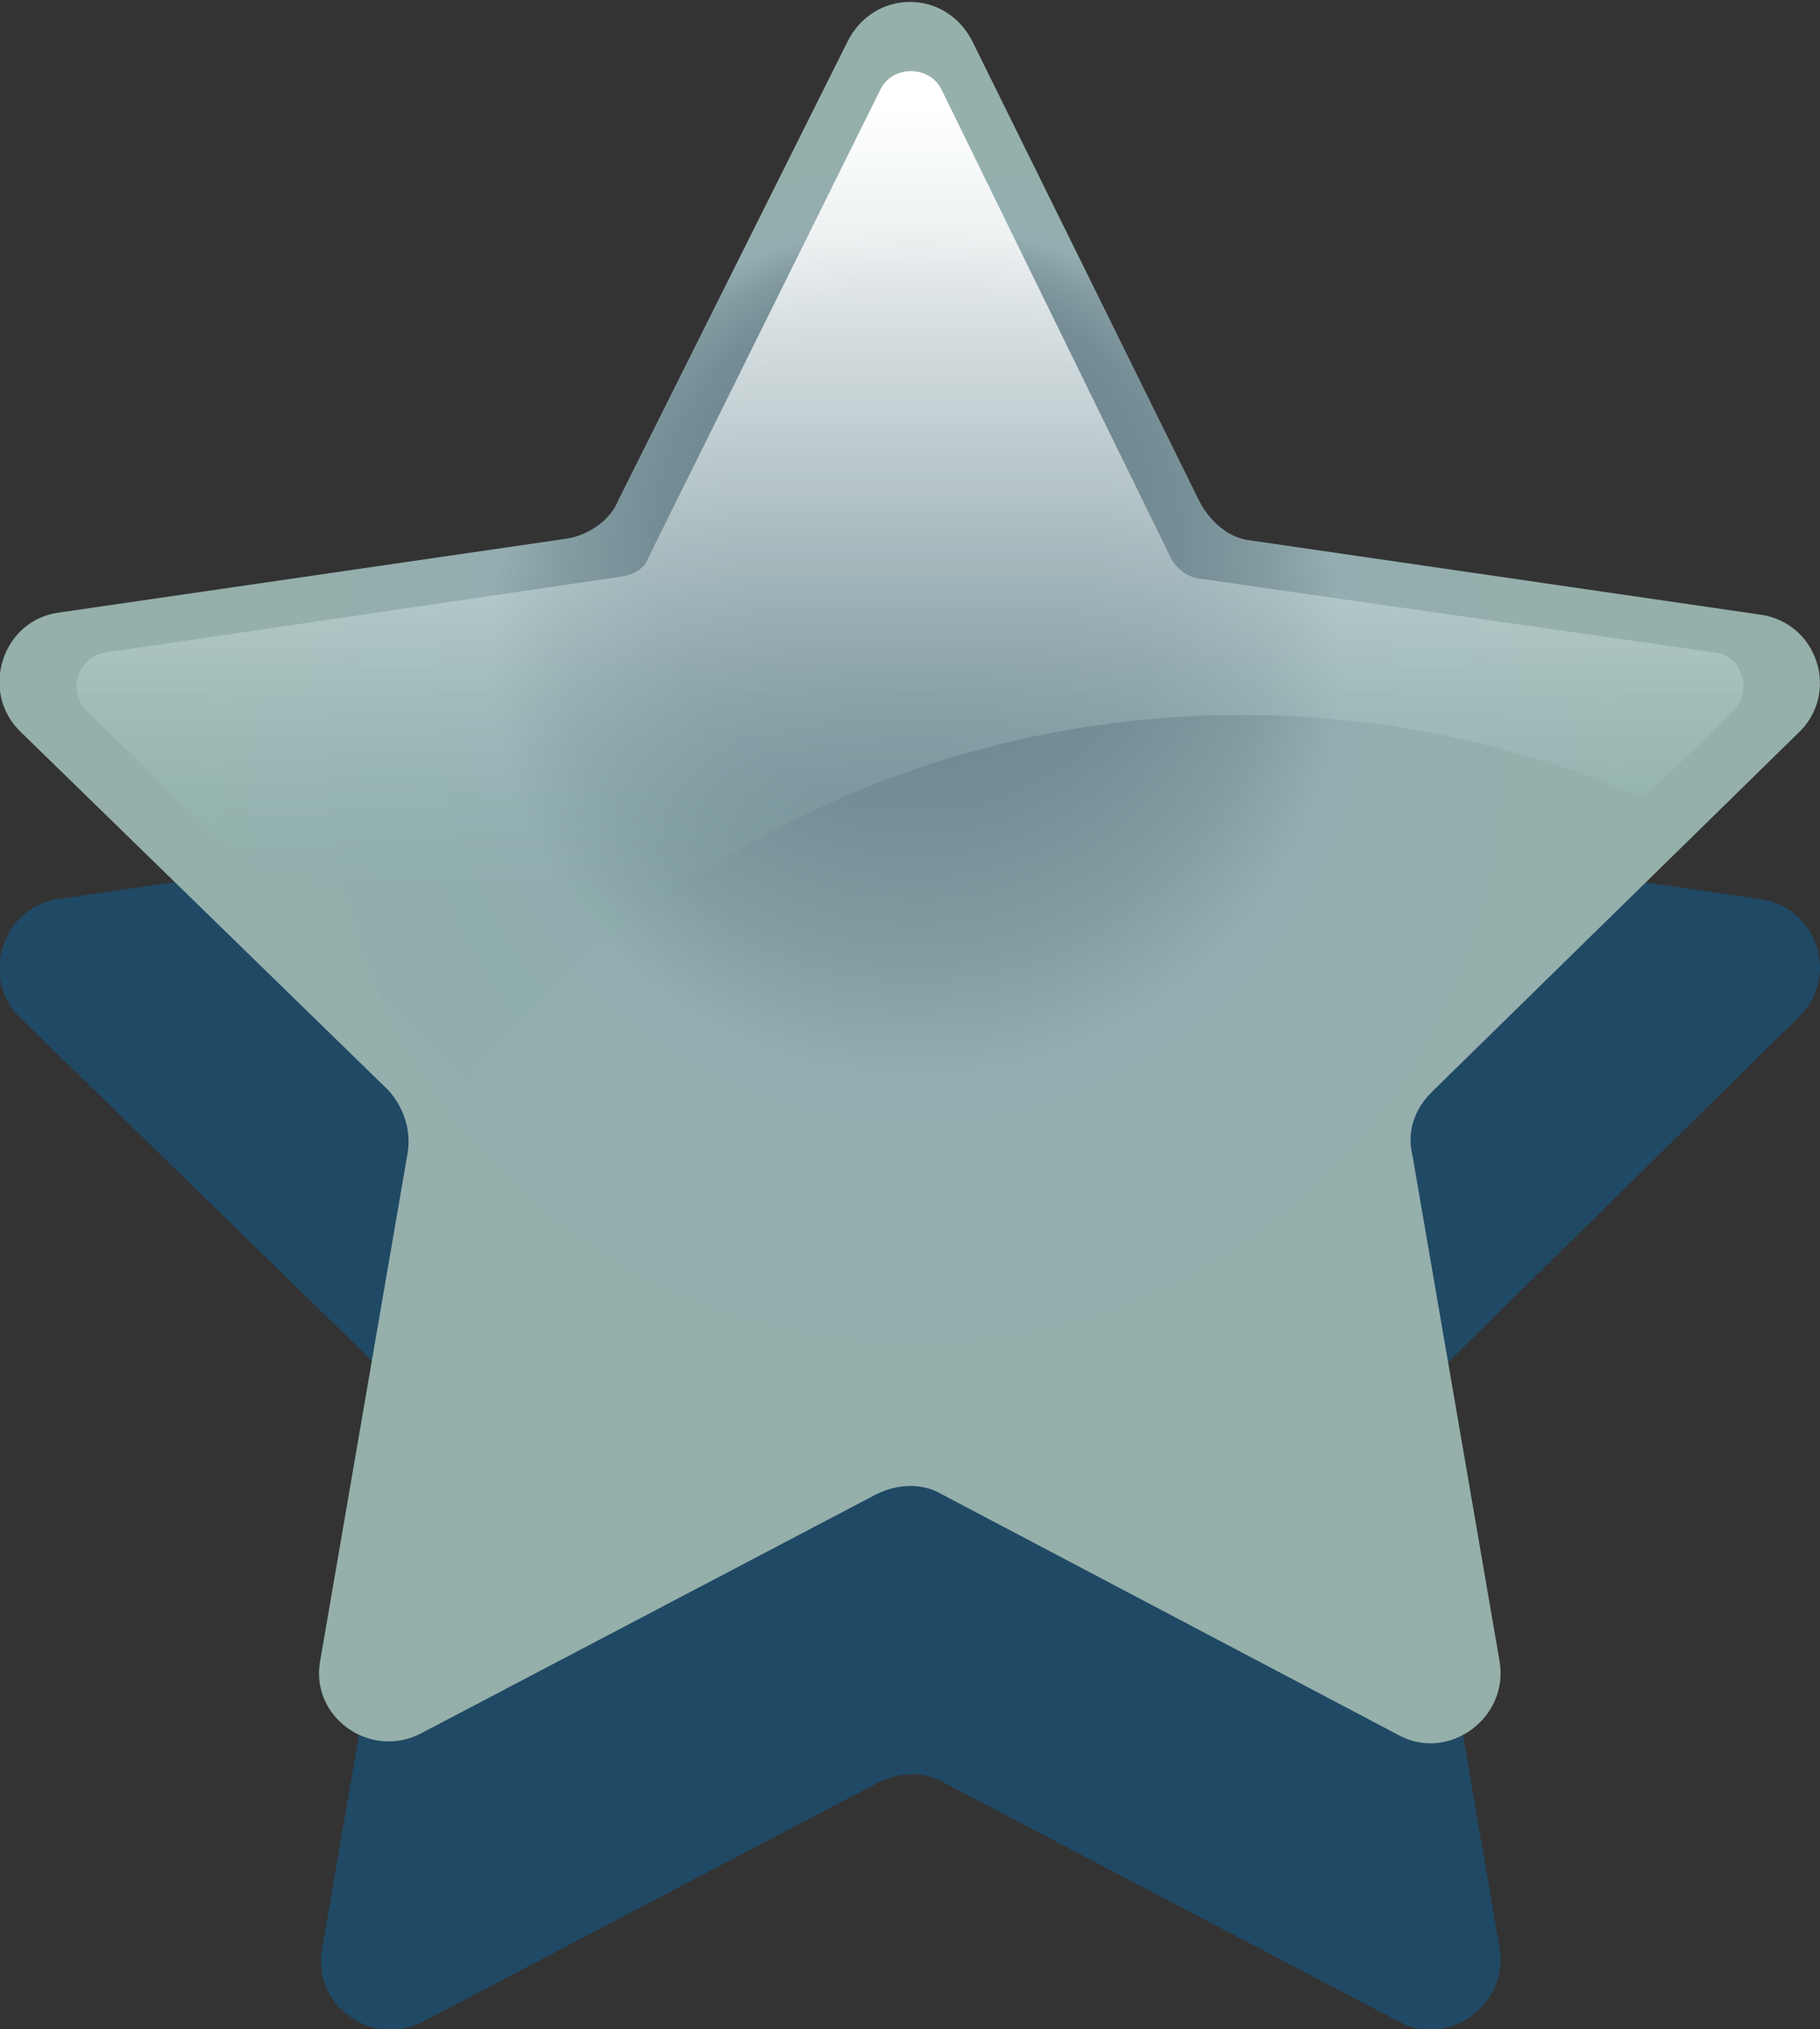 <svg enable-background="new 0 0 96 107" height="107" viewBox="0 0 96 107" width="96" xmlns="http://www.w3.org/2000/svg" xmlns:xlink="http://www.w3.org/1999/xlink"><rect x="0" y="0" width="96" height="107" fill="#333333" stroke="none"/><radialGradient id="a" cx="48.17" cy="76.554" fx="48.402" fy="113.418" gradientTransform="matrix(1 0 0 -1 0 133)" gradientUnits="userSpaceOnUse" r="56.236"><stop offset=".177" stop-color="#708891"/><stop offset=".247" stop-color="#758d96"/><stop offset=".336" stop-color="#849da2"/><stop offset=".401" stop-color="#94adb0"/><stop offset=".699" stop-color="#95b0aa"/></radialGradient><linearGradient id="b" gradientTransform="matrix(1 0 0 -1 0 133)" gradientUnits="userSpaceOnUse" x1="48.031" x2="48.031" y1="86.325" y2="127.484"><stop offset="0" stop-color="#76b0ad" stop-opacity=".1"/><stop offset=".072" stop-color="#8fbfbc" stop-opacity=".165"/><stop offset=".188" stop-color="#b1d2d1" stop-opacity=".27"/><stop offset=".313" stop-color="#cee3e2" stop-opacity=".382"/><stop offset=".446" stop-color="#e4efef" stop-opacity=".501"/><stop offset=".592" stop-color="#f3f8f8" stop-opacity=".632"/><stop offset=".759" stop-color="#fcfdfd" stop-opacity=".783"/><stop offset="1" stop-color="#fff"/></linearGradient><path d="m51.3 17.2 12 24.3c.6 1.1 1.6 1.9 2.7 2l26.8 3.9c3.1.4 4.3 4.2 2 6.3l-19.3 19c-.9.9-1.3 2.1-1 3.3l4.6 26.7c.5 3-2.7 5.3-5.3 3.9l-24-12.6c-1-.6-2.3-.6-3.5 0l-24 12.6c-2.7 1.4-5.9-.9-5.3-3.9l4.6-26.7c.2-1.2-.2-2.4-1-3.3l-19.5-19c-2.2-2.1-1-5.9 2-6.3l26.8-3.9c1.2-.2 2.3-1 2.7-2l12-24.3c1.5-2.8 5.3-2.8 6.7 0z" fill="#0071bc" opacity=".37"/><path d="m51.3 2.2 12 24.3c.6 1.1 1.6 1.9 2.7 2l26.8 3.9c3.1.4 4.3 4.2 2 6.3l-19.3 18.9c-.9.9-1.3 2.1-1 3.3l4.6 26.7c.5 3-2.7 5.3-5.3 3.9l-24.1-12.7c-1-.6-2.3-.6-3.5 0l-24 12.6c-2.7 1.4-5.9-.9-5.3-3.9l4.6-26.7c.2-1.2-.2-2.4-1-3.3l-19.4-18.9c-2.2-2.1-1-5.9 2-6.3l26.8-3.9c1.2-.2 2.3-1 2.7-2l12.1-24.2c1.4-2.8 5.2-2.8 6.6 0z" fill="url(#a)"/><path d="m24.4 57.3c9.7-12 24.5-19.6 41.1-19.6 7.6 0 14.7 1.6 21.2 4.4l4.7-4.6c1.1-1 .5-3-1-3.1l-27.2-3.9c-.6-.1-1.1-.5-1.4-1l-12.1-24.7c-.6-1.4-2.7-1.4-3.3 0l-12.2 24.6c-.2.6-.8.9-1.4 1l-27.2 4c-1.5.2-2.1 2.1-1 3.1l19.1 18.7c.3.3.6.7.7 1.1z" fill="url(#b)"/></svg>